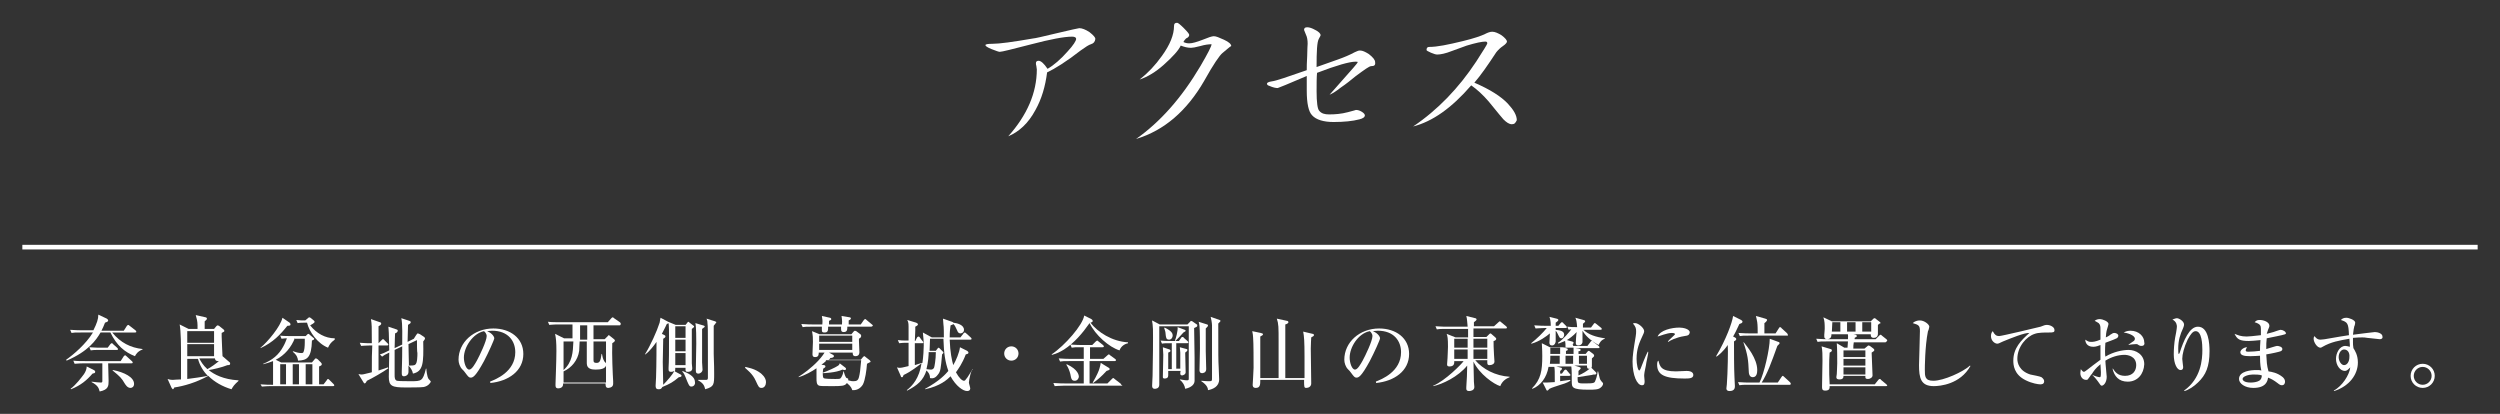 <?xml version="1.0" encoding="utf-8"?>
<!-- Generator: Adobe Illustrator 23.1.1, SVG Export Plug-In . SVG Version: 6.00 Build 0)  -->
<svg version="1.1" id="レイヤー_1" xmlns="http://www.w3.org/2000/svg" xmlns:xlink="http://www.w3.org/1999/xlink" x="0px"
	 y="0px" viewBox="0 0 559.4 92.6" style="enable-background:new 0 0 559.4 92.6;" xml:space="preserve">
<rect x="0" y="0" width="559.4" height="92.6" fill="#333333" stroke="none"/>
<style type="text/css">
	.st0{fill:#FFFFFF;}
	.st1{fill:none;stroke:#FFFFFF;stroke-width:1.036;stroke-miterlimit:10;}
</style>
<g>
	<g>
		<path class="st0" d="M244.1,9.9c-0.4,0.1-1.2,0.6-2.3,1.4c-3.2,2.5-5.8,4.1-7.5,4.9c-0.4,3.1-1.2,5.9-2.6,8.4
			c-1.6,3-3.7,4.9-6.1,5.9c4.2-4.7,6.4-9.7,6.4-15c0-0.2-0.1-0.4-0.1-0.7c-0.1-0.3-0.1-0.5-0.1-0.7c0-0.3,0.2-0.5,0.6-0.5
			c0.5,0,1.2,0.6,2,1.8c1.4-0.8,2.9-2.1,4.5-3.9c1.3-1.4,1.9-2.4,1.9-2.8c0-0.3-0.3-0.5-0.9-0.5c-1.8,0-4.9,0.6-9.1,1.7
			c-4.3,1.1-6.6,1.7-7.1,1.7c-0.2,0-0.8-0.2-1.8-0.6c-1-0.4-1.4-0.7-1.4-0.9c0-0.2,0.5-0.3,1.6-0.3c1.5,0,4.5-0.4,9.1-1.2
			c0.3,0,2.1-0.4,5.4-1.2c3-0.7,4.7-1.1,4.9-1.1c0.6,0,1.4,0.3,2.3,0.9c0.9,0.7,1.3,1.2,1.3,1.5C245,9.4,244.7,9.7,244.1,9.9z"/>
		<path class="st0" d="M273.5,11.9c-0.6,0.5-2,2.5-4,6.1c-3.9,6.8-9,11.2-15.3,13.1c5.4-3.8,10.2-9.2,14.4-16.3
			c1.7-2.9,2.5-4.5,2.5-4.9c-0.6,0-1.5,0.1-2.5,0.4c-1.1,0.3-1.8,0.4-2.1,0.4c-0.8,0-1.5-0.2-2.3-0.5c-0.5,1.1-1.8,2.5-3.8,4.3
			c-1.8,1.6-3.6,2.7-5.4,3.3c1.9-1.5,3.5-3.2,5-5.3c1.8-2.5,2.7-4.7,2.7-6.7c0-0.5,0.2-0.7,0.7-0.7c0.2,0,0.7,0.4,1.5,1.2
			c0.8,0.8,1.2,1.3,1.2,1.5c0,0.3-0.2,0.6-0.7,0.8c-0.1,0.1-0.4,0.4-0.6,0.8c0.4,0.2,0.8,0.3,1.3,0.3c0.7,0,1.7-0.3,3-0.8
			c1.2-0.5,2.1-0.8,2.5-0.8c0.5,0,1.2,0.3,2.3,0.8s1.6,1,1.6,1.4C275.1,10.5,274.5,11.1,273.5,11.9z"/>
		<path class="st0" d="M306.8,14.8c-0.4,0-1.5,0.8-3.4,2.2c-1.1,0.9-2.2,1.8-3.4,2.6c-1,0.8-1.8,1.3-2.5,1.6c1.8-2,3.5-4,5.3-6
			c0.7-0.8,1-1.2,1-1.3c0-0.1-0.2-0.1-0.5-0.1c-1.3,0-4.2,0.8-8.6,2.5c-0.1,1.1-0.1,2.4-0.1,4.1c0,2.5,0.2,4,0.6,4.4
			c0.5,0.6,1.2,0.8,2.2,0.8c1.3,0,2.7-0.1,4.2-0.5c1.2-0.3,1.8-0.5,1.8-0.5c0.4,0,0.8,0.1,1.3,0.4c0.5,0.3,0.7,0.6,0.7,0.8
			c0,0.4-0.4,0.7-1.2,0.9c-1.5,0.4-3.5,0.6-5.8,0.6c-2.2,0-3.9-0.5-4.8-1.5c-0.8-0.8-1.2-2.7-1.2-5.5v-3.3c-4.2,1.8-6.4,2.7-6.5,2.7
			c-0.4,0-1-0.1-1.9-0.5c-0.4-0.1-0.5-0.3-0.5-0.5c0-0.2,0.4-0.4,1.1-0.5c0.9-0.1,3.5-1,7.8-2.5c0-0.6,0-1.7,0.1-3.2
			c0-1.5,0.1-2.4,0.1-2.7c0-0.8-0.1-1.5-0.4-2.1c-0.2-0.6-0.4-0.9-0.4-1c0-0.4,0.2-0.6,0.7-0.6c0.5,0,1.1,0.2,1.8,0.6
			c0.8,0.4,1.2,0.8,1.2,1.2c0,0-0.1,0.3-0.4,0.8c-0.4,0.7-0.5,2.8-0.5,6.3l4.8-1.7c1.4-0.5,2.6-1,3.7-1.6c0.5-0.2,0.8-0.4,1.2-0.4
			c0.6,0,1.2,0.3,2,0.8c0.9,0.7,1.4,1.3,1.4,1.8C307.8,14.6,307.5,14.8,306.8,14.8z"/>
		<path class="st0" d="M338.3,27.8c-0.6,0-1.2-0.4-1.9-1.1c-0.1-0.1-1.2-1.4-3.3-4c-1.3-1.5-2.6-2.7-3.9-3.6
			c-4.4,5.1-8.7,8.1-13,9.2c5.5-3.7,10.2-8.6,14.1-14.5c1.6-2.5,2.5-3.9,2.5-4.1c0-0.2-0.1-0.4-0.4-0.4c-0.8,0-2.2,0.3-4.2,0.9
			c-1.1,0.4-2.2,0.8-3.3,1.2c-1.5,0.6-2.6,0.8-3.3,0.8c-0.3,0-0.7-0.1-1.4-0.4c-0.7-0.3-1-0.5-1-0.6c0-0.5,0.2-0.7,0.6-0.7
			c1.8,0,4.2-0.5,7.5-1.3c2.5-0.6,4.2-1.2,5-1.6c0.6-0.3,1.1-0.5,1.6-0.5c0.6,0,1.3,0.3,2.1,0.8c0.8,0.6,1.2,1.1,1.2,1.4
			c0,0.2-0.3,0.6-0.9,1c-0.6,0.4-1.1,0.9-1.5,1.4c-1.9,2.9-3.5,5.2-4.9,6.8c3.5,1.5,6,3.1,7.5,4.7c1.3,1.4,2,2.6,2,3.7
			C339.1,27.5,338.9,27.8,338.3,27.8z"/>
	</g>
</g>
<line class="st1" x1="5" y1="55.3" x2="554.4" y2="55.3"/>
<g>
	<g>
		<path class="st0" d="M27.7,74l0.7-1.1c0.1-0.1,0.2-0.2,0.3-0.2c0.1,0,0.2,0.1,0.3,0.2l1.3,1c0.1,0.1,0.2,0.2,0.2,0.3
			c0,0.2-0.1,0.2-0.3,0.2h-5.1c1.9,2.3,4.1,3.4,6.8,3.7l0,0.1c-1.1,0.4-1.5,1.1-1.7,1.5c-2.3-0.9-4.1-2.4-5.5-5.3h-2.2
			c-1,1.7-2.7,4.2-7.6,6.3l-0.1-0.2c1.7-1.2,4.4-3.5,6-6.1H18c-1.1,0-1.5,0-2,0.1l-0.3-0.7c1.1,0.1,2.4,0.1,2.6,0.1h2.6
			c0.8-1.6,1.1-2.5,1.1-3.5l1.9,0.9c0.1,0.1,0.3,0.2,0.3,0.4c0,0.3-0.4,0.4-0.7,0.5C23.2,73,23,73.4,22.7,74H27.7z M21,82.8
			c0.2,0.1,0.3,0.2,0.3,0.4c0,0.3-0.2,0.3-0.6,0.4c-1.3,1.5-2.6,2.6-4.8,3.5L15.8,87c1.2-0.9,2.4-2.5,3-3.3c0.4-0.6,0.6-1.2,0.6-1.7
			L21,82.8z M24.2,81.3c0,0.6,0.1,3.3,0.1,3.9c0,1.1,0,2-2,2.4c-0.2-0.7-0.3-1.3-1.8-2.1l0-0.1c0.7,0.1,1.8,0.2,2.1,0.2
			c0.2,0,0.3-0.1,0.3-0.3c0-1.4,0-2.9,0-4h-4.2c-1.2,0-1.6,0.1-2,0.1l-0.3-0.7c0.8,0.1,1.7,0.1,2.6,0.1H27l0.7-1.1
			c0.1-0.1,0.2-0.2,0.3-0.2c0.1,0,0.2,0.1,0.3,0.2l1.2,1.1c0.1,0.1,0.2,0.2,0.2,0.3c0,0.2-0.2,0.2-0.3,0.2H24.2z M24.1,77.8l0.6-0.8
			c0.2-0.2,0.2-0.2,0.3-0.2c0.1,0,0.3,0.1,0.3,0.2l0.9,0.8c0.1,0.1,0.2,0.2,0.2,0.3c0,0.2-0.1,0.2-0.3,0.2h-3.8c-1.1,0-1.5,0-2,0.1
			L20,77.7c1.1,0.1,2.4,0.1,2.6,0.1H24.1z M25.3,82.8c2.5,0.5,4.7,1.6,4.7,3.1c0,0.6-0.4,0.9-0.8,0.9c-0.7,0-1.1-0.7-1.3-1
			c-0.7-1.2-1-1.5-2.7-2.9V82.8z"/>
		<path class="st0" d="M44.6,80.2c0.3,0.6,0.8,1.5,1.8,2.4c0.6-0.3,2.1-1.3,2.9-2.1c0.3-0.3,0.4-0.6,0.5-0.8l1.5,1.3
			c0.2,0.1,0.2,0.3,0.2,0.4c0,0.3-0.3,0.3-0.6,0.3c-1.2,0.5-3.4,1-4.2,1.1c1.2,1,3.3,2.1,6.6,2.3l0.1,0.1c-1,0.9-1.2,1.2-1.6,1.9
			c-2-0.6-3.8-1.6-5.2-3c-2.7,1.5-5.5,2.3-7.6,2.6c-0.1,0.2-0.2,0.4-0.3,0.4c-0.1,0-0.1-0.1-0.3-0.3l-0.9-2c0.3,0.1,0.6,0.2,1.2,0.2
			c0.4,0,0.8-0.1,1.8-0.1c0-3.8,0-5.3,0-5.5c0-1.8,0-5.3-0.3-6.8l2,1h2c0-0.2,0-0.6,0-0.8c0-0.9-0.2-1.6-0.4-2.3l2.2,0.5
			c0.1,0,0.3,0.1,0.3,0.3c0,0.1,0,0.2-0.5,0.6v1.7h2.1l0.5-0.6c0.1-0.1,0.2-0.2,0.3-0.2s0.2,0.1,0.3,0.1l1,0.8
			c0.1,0.1,0.2,0.2,0.2,0.3c0,0.2,0,0.2-0.6,0.5c0,0.3,0,0.5,0,0.8c0,0.7,0.2,4.5,0.2,4.6c0,0.6-0.6,0.9-1,0.9
			c-0.6,0-0.7-0.4-0.7-0.6H44.6z M41.9,74.1v2.6h6v-2.6H41.9z M47.9,79.7v-2.7h-6v2.7H47.9z M41.9,80.2c0,3.4,0,3.8,0,4.6
			c1.5-0.2,3.1-0.4,4.6-0.7c-1-1-1.8-2.3-2.2-3.8H41.9z"/>
		<path class="st0" d="M66,75.6c-0.8,2.1-2.3,3.9-4.3,4.9l1.2,0.6h6.9l0.6-0.7c0.1-0.2,0.2-0.2,0.3-0.2s0.1,0,0.4,0.2l0.7,0.7
			c0.2,0.2,0.2,0.3,0.2,0.4c0,0.2-0.1,0.3-0.6,0.5v4h1l0.7-0.9c0.1-0.2,0.2-0.3,0.3-0.3c0.1,0,0.2,0.1,0.3,0.2l0.9,0.9
			c0.1,0.1,0.2,0.2,0.2,0.3c0,0.2-0.2,0.2-0.3,0.2H60.6c-1.2,0-1.6,0.1-2,0.1L58.3,86c1,0.1,2.1,0.1,2.8,0.1v-3.9c0-0.6,0-0.8,0-1.4
			c-0.8,0.3-1.4,0.5-2.2,0.7v-0.1c2-0.8,3.5-2,4.5-3.9c0.4-0.7,0.6-1.3,0.8-1.8c-0.1,0-0.7,0-1.2,0.1l-0.3-0.7
			c0.8,0.1,1.7,0.1,2.6,0.1h3.1l0.3-0.3c0.1-0.1,0.2-0.2,0.3-0.2c0.1,0,0.2,0.1,0.3,0.2l0.7,0.6c0.1,0.1,0.3,0.2,0.3,0.3
			c0,0.2-0.2,0.3-0.5,0.4c-0.1,3.9-1.1,4.4-3.1,4.5c-0.1-0.6-0.2-1.2-1.2-2l0.1-0.1c0.6,0.2,1.2,0.4,1.8,0.4c0.2,0,0.4,0,0.5-0.2
			c0.2-0.4,0.3-1.2,0.3-2.2c0-0.3,0-0.7,0-0.8H66z M64.8,72.2c0.1,0.1,0.2,0.2,0.2,0.4c0,0.2-0.1,0.3-0.7,0.3c-1.6,2-3.2,3.7-6,5
			v-0.1c1.6-1.3,4.5-4.8,4.9-6.7L64.8,72.2z M62.7,81.5v4.5H64v-4.5H62.7z M65.5,81.5v4.5h1.4v-4.5H65.5z M66.3,71.6
			c0.8,0.1,1.3,0.1,2,0.1l0.6-0.5c0.1-0.1,0.2-0.2,0.3-0.2s0.3,0.1,0.4,0.2l0.6,0.5c0.1,0.1,0.2,0.2,0.2,0.3c0,0.3-0.7,0.6-1,0.8
			c1.4,1.8,3.4,2.9,5.5,2.9V76c-1,0.7-1.2,1.2-1.5,1.8c-2.3-0.9-4.2-3.5-4.7-5.6c-1.1,0-1.6,0-2.1,0.1L66.3,71.6z M68.4,81.5v4.5
			h1.5v-4.5H68.4z"/>
		<path class="st0" d="M82.1,85.2c-0.1,0.2-0.3,0.6-0.5,0.6c-0.1,0-0.2-0.1-0.3-0.3l-1.1-1.8c0.2,0,0.4,0.1,0.6,0.1
			c0.3,0,0.5,0,2.4-0.5c0-3.5,0-3.9,0.1-6h-0.5c-1.1,0-1.5,0.1-2,0.1l-0.3-0.7c1,0.1,2.2,0.1,2.7,0.1c0-3.8,0-4.2-0.2-5.4l2,0.7
			c0.1,0,0.3,0.1,0.3,0.3c0,0.3-0.4,0.5-0.6,0.6c0,0.8,0,2.5,0,3.8l0.7-0.7c0.2-0.2,0.2-0.2,0.3-0.2c0.1,0,0.3,0.1,0.3,0.2l0.7,0.7
			c0.1,0.1,0.2,0.2,0.2,0.3c0,0.2-0.2,0.2-0.3,0.2h-1.9c0,2.3,0,2.7,0,5.6c1.2-0.4,1.6-0.5,2.1-0.7l0.1,0.2
			C85.8,83.2,83.2,84.7,82.1,85.2z M94.8,86.6c-0.5,0.1-3.3,0.1-4,0.1c-3.1,0-3.8-0.3-3.8-2.4c0-0.8,0.1-4.6,0.1-5.4
			c-0.9,0.4-1.2,0.6-1.6,0.9l-0.5-0.5c0.7-0.2,1.1-0.4,2.1-0.9c0-0.6-0.1-3.3-0.1-3.9c0-0.7-0.1-1-0.1-1.4l1.8,0.6
			c0.3,0.1,0.3,0.2,0.3,0.3c0,0.3-0.3,0.5-0.6,0.6c0,0.8-0.1,1.7-0.1,3.3l1.7-0.8c0-1.4,0.1-4.7-0.2-5.9l1.8,0.6
			c0.2,0.1,0.3,0.1,0.3,0.3c0,0.2-0.1,0.3-0.6,0.6c0,1-0.1,2.9-0.1,3.8l1.4-0.7l0.5-0.8c0.2-0.3,0.3-0.4,0.4-0.4s0.2,0.1,0.5,0.2
			l0.9,0.6c0.1,0.1,0.2,0.2,0.2,0.3c0,0.3-0.3,0.5-0.4,0.7c0.1,4.9,0,6.7-2.3,7.2c-0.1-0.7-0.6-1.4-1-1.8c0,0.2,0,1.3,0,1.4
			c0,0.8-0.7,1-1,1c-0.3,0-0.5-0.1-0.5-0.6c0,0,0-0.2,0-0.5c0-0.8,0.1-1.9,0.1-5.6l-1.7,0.8c0,0.8,0,4.8,0,5.6c0,0.5,0,1.1,0.5,1.3
			c0.3,0.1,2.6,0.1,3.1,0.1c2.4,0,2.7,0,3.4-2.8l0.1,0c0,0.1,0.1,1.7,0.5,2.3c0.1,0.1,0.5,0.5,0.5,0.6
			C96.3,85.7,95.8,86.4,94.8,86.6z M93.3,76.1l-1.9,0.9c0,1.3,0.1,3.8,0.1,4.8c0.5,0,1.2,0,1.4-0.2c0.5-0.3,0.5-2,0.5-2.6
			C93.3,78.9,93.3,76.8,93.3,76.1z"/>
		<path class="st0" d="M109.6,85.4c1.3-0.5,5.7-2.2,5.7-6.6c0-2.5-1.6-4.8-5.2-4.8c-0.5,0-0.9,0.1-1.1,0.1c1.2,0.5,1.6,1.3,1.6,1.6
			c0,0.3-1.3,3.2-2.3,5.1c-1.9,3.5-2.5,3.7-3,3.7c-0.4,0-0.6-0.3-1.2-1.1c-0.3-0.4-0.3-0.4-0.7-0.8c-0.5-0.5-0.8-1.4-0.8-2.1
			c0-3.9,3.4-7,7.8-7c3.7,0,6.7,2.1,6.7,5.7c0,3.8-3.3,6.1-7.4,6.5V85.4z M103.8,80c0,1.2,0.5,2.7,1.2,2.7c0.6,0,1.3-1.3,1.7-2
			c0.6-1.1,2.2-4.4,2.2-5.5c0-0.1,0-0.6-0.6-1.1C105.8,74.6,103.8,77.7,103.8,80z"/>
		<path class="st0" d="M138.6,72.8h-5.8v3.1h2.5l0.7-0.7c0.1-0.1,0.1-0.2,0.2-0.2s0.2,0.1,0.2,0.1l1,0.8c0.1,0.1,0.2,0.2,0.2,0.3
			c0,0.2-0.4,0.5-0.6,0.6c-0.1,2.6,0.1,6.9,0.2,8.5c0,0.1,0,0.5,0,0.6c0,0.9-1.1,0.9-1.1,0.9c-0.6,0-0.6-0.5-0.6-1h-9.5
			c0.1,1.1-1,1.1-1.1,1.1c-0.3,0-0.6-0.1-0.6-0.6c0-0.1,0-0.3,0-0.4c0-0.4,0.2-5.1,0.2-7.4c0-1.9-0.1-2.9-0.3-3.8l2,1h1.9v-3.1h-3.2
			c-1.3,0-1.6,0.1-2,0.1l-0.3-0.7c0.8,0.1,1.7,0.1,2.6,0.1H136l0.8-0.9c0.1-0.1,0.2-0.2,0.3-0.2c0.1,0,0.2,0.1,0.3,0.2l1.3,0.9
			c0.1,0.1,0.2,0.2,0.2,0.3C138.9,72.8,138.7,72.8,138.6,72.8z M135.6,81.8c-0.2,0.7-1.2,0.9-2.3,0.9c-0.8,0-2-0.1-2-1.4v-4.9h-1.6
			c0,0.4-0.1,1.5-0.1,2.1c-0.3,2.1-1.7,3.8-3.5,4.6v2.5h9.5V81.8z M126.1,76.4v6.4c2-1.8,2.1-4,2.2-6.4H126.1z M131.4,72.8h-1.6v3
			v0.2h1.6V72.8z M135.6,76.4h-2.8v4.2c0,0.5,0.2,0.6,0.7,0.6c0.6,0,0.9-0.3,1.1-2h0.1c0.1,0.6,0.2,1.1,0.5,1.6
			c0,0.1,0.4,0.4,0.4,0.5V76.4z"/>
		<path class="st0" d="M154.8,73.6c0,0.8,0,5.8,0,7.7c0,0.2,0.1,0.9,0.1,1.1c0,0.8-0.8,0.8-1,0.8c-0.6,0-0.5-0.3-0.5-0.9h-2.3
			c0,0.2,0,0.6-0.1,0.8l1.3,0.7c0.1,0.1,0.2,0.1,0.2,0.3c0,0.2-0.3,0.3-0.6,0.3c-1.3,1.1-2,1.5-3.7,2.2c-0.2,0.4-0.4,0.5-0.8,0.5
			c-0.3,0-0.7,0-0.7-0.8c0-0.3,0.1-1.6,0.1-1.9c0.1-2.9,0.1-7.3,0.1-7.9c-0.5,0.7-1.5,2.1-2.5,2.8h-0.1c1.2-1.9,2.7-5.2,3.3-7.1
			c0.1-0.4,0.1-0.8,0.2-1.1l1.7,0.9l1.7,0.7h2.2l0.4-0.5c0.1-0.1,0.1-0.2,0.2-0.2c0.1,0,0.2,0.1,0.3,0.2l0.9,0.7
			c0.1,0,0.1,0.1,0.1,0.2C155.4,73.1,155.2,73.3,154.8,73.6z M150.2,83.2c-0.6,0-0.6-0.3-0.6-0.6c0-0.1,0-0.2,0-0.3
			c0.1-1.4,0.1-4,0.1-6.8c0-1.1,0-2.6-0.1-3.2c0,0.1-0.3,0.1-0.4,0.2c-0.2,0.4-0.4,0.9-1.1,2.2l0.6,0.3c0.2,0.1,0.2,0.2,0.2,0.3
			c0,0.2-0.3,0.4-0.5,0.5c0,0.8-0.1,4.4-0.1,5.2s0.1,4.8,0.1,5.1c0.9-0.9,2.1-2.3,2.5-3.1C150.5,83.2,150.3,83.2,150.2,83.2z
			 M153.4,73h-2.3v2.6h2.3V73z M153.4,76h-2.3v2.6h2.3V76z M153.4,79h-2.3v2.7h2.3V79z M154.7,86.5c-0.4,0-0.5-0.2-0.9-1.1
			c-0.7-1.8-0.8-1.9-1.1-2.2V83c1,0.4,2.8,1.1,2.8,2.5C155.6,85.6,155.5,86.5,154.7,86.5z M157.1,73.6c0,2.5,0,5,0,7.5
			c0,0.2,0.1,1.3,0.1,1.6c0,0.5-0.5,0.9-0.9,0.9c-0.6,0-0.6-0.4-0.6-0.8c0-0.1,0.1-5,0.1-5.9c0-1.1,0-3.7-0.2-4.6l1.7,0.5
			c0.1,0,0.4,0.1,0.4,0.3C157.7,73.2,157.3,73.4,157.1,73.6z M159.7,72.9c0,1,0,5.6,0,6.3c0.1,2.2,0.1,4,0.1,4.4c0,2.5,0,2.9-2,3.5
			c-0.2-0.7-0.3-1.3-1.6-2V85c0.3,0,1.6,0,1.8,0c0.3,0,0.4-0.1,0.4-0.5v-5.7c0-5.3,0-5.6-0.1-6.5c0-0.5-0.1-0.7-0.2-1l1.9,0.6
			c0.1,0.1,0.3,0.1,0.3,0.2C160.2,72.3,160,72.5,159.7,72.9z"/>
		<path class="st0" d="M170.4,86.8c-0.6,0-0.7-0.3-1.3-1.6c-0.7-1.6-2-2.5-2.4-2.9l0.1-0.2c1.2,0.3,2.2,0.5,3.4,1.4
			c0.1,0.1,1.2,0.9,1.2,2C171.4,86.1,171.1,86.8,170.4,86.8z"/>
		<path class="st0" d="M194,81.4c-0.1,1.4-0.4,3.6-0.9,4.6c-0.4,0.7-1.2,1.4-2.4,1.3c-0.1-0.3-0.2-0.8-1.2-1.6
			c-0.4,0.7-1.3,0.7-3.3,0.7c-2,0-2.5,0-2.9-0.1c-0.6-0.2-0.6-0.9-0.6-1.7v-2.2c-1,0.7-2.6,1.6-4,2v-0.1c1.1-0.7,2.8-1.9,4.4-3.6
			c0.1-0.1,1-1.1,1.4-1.8h-1.3c0,0.4,0,1-0.8,1c-0.6,0-0.6-0.4-0.6-0.7c0-0.4,0.1-2.2,0.1-2.7c0-0.9,0-1.3-0.2-2.4l1.7,0.7h7.1
			l0.5-0.6c0.1-0.1,0.2-0.2,0.3-0.2s0.2,0.1,0.3,0.1l0.8,0.6c0.2,0.1,0.3,0.3,0.3,0.5c0,0.1-0.1,0.2-0.1,0.3
			c-0.3,0.2-0.3,0.2-0.4,0.3c0,0.2,0,0.3,0,0.5c0,0.4,0.1,2.2,0.1,2.5c0,0.2,0,0.9-0.9,0.9c-0.6,0-0.6-0.5-0.6-0.8h-5.3l0.9,0.5
			c0.1,0,0.2,0.2,0.2,0.3c0,0.3-0.5,0.4-0.8,0.4c-0.1,0.2-0.1,0.2-0.4,0.4h7.2l0.5-0.6c0.1-0.1,0.2-0.2,0.3-0.2c0.1,0,0.1,0,0.3,0.2
			l0.9,0.7c0.1,0.1,0.2,0.2,0.2,0.4C194.7,81,194.6,81.1,194,81.4z M194.8,73.1h-5.2c0,0.6,0,1.2-0.8,1.2c-0.7,0-0.6-0.5-0.6-1.2
			h-2.9c0,0.8,0,1.3-0.8,1.3c-0.5,0-0.6-0.1-0.6-0.6c0-0.1,0-0.5,0-0.7h-2.3c-1.1,0-1.5,0-2,0.1l-0.3-0.7c1.1,0.1,2.4,0.1,2.6,0.1
			h2.1c0.1-0.9,0-1.2-0.1-1.9l1.8,0.4c0.1,0,0.3,0.1,0.3,0.3c0,0.2-0.1,0.2-0.5,0.4v0.8h2.9c0.1-1-0.1-1.6-0.1-1.9l1.8,0.3
			c0.1,0,0.3,0.1,0.3,0.2c0,0.3-0.3,0.4-0.5,0.5c0,0.3,0,0.4,0,0.9h2.7l0.7-1c0.2-0.2,0.2-0.2,0.3-0.2c0.1,0,0.1,0,0.3,0.2l1.2,1
			c0.1,0.1,0.2,0.1,0.2,0.3C195.1,73.1,195,73.1,194.8,73.1z M190.7,75.1h-7.4v1.4h7.4V75.1z M190.7,76.9h-7.4v1.4h7.4V76.9z
			 M184.8,80.8c-0.3,0.3-0.7,0.6-1,0.8l0.6,0.1c0.1,0,0.3,0.1,0.3,0.3c0,0.2-0.2,0.3-0.5,0.5c0,0.3-0.1,0.5-0.1,0.9
			c0.9-0.3,2.9-1.2,3.3-1.5c0.4-0.2,0.4-0.4,0.5-0.6l1.3,1c0.1,0.1,0.1,0.1,0.1,0.3c0,0.2-0.3,0.2-0.4,0.2s-0.3-0.1-0.4-0.1
			c-1.4,0.7-4.2,0.8-4.4,0.8c0,0.8,0.1,1,0.2,1.1c0.2,0.2,2,0.2,2.5,0.2c1.1,0,1.2,0,1.4-0.3c0.2-0.3,0.5-0.9,0.5-1.4h0.1
			c0.1,0.4,0.4,1.5,0.7,1.5c0.3,0.1,0.3,0.1,0.3,0.3c0,0.1,0,0.1,0,0.2c0.8,0.2,0.8,0.2,1.1,0.2c0.7,0,1.1-0.1,1.3-0.9
			c0.2-0.8,0.3-1.4,0.5-3.8H184.8z"/>
		<path class="st0" d="M216.8,85.6c0,0.2,0.3,1.1,0.3,1.3c0,0.1,0,0.6-0.7,0.6c-0.9,0-2.5-1.1-3.7-3.3c-0.7,0.7-2.3,2.2-5.7,2.9
			v-0.1c3.3-1.8,4.6-3.3,5.2-4c-0.7-2-1-3.9-1.1-7.2h-3l-0.1,2.7h1.4l0.3-0.4c0.1-0.1,0.2-0.3,0.3-0.3s0.2,0.1,0.2,0.1l0.7,0.7
			c0.2,0.2,0.2,0.2,0.2,0.3c0,0.1,0,0.1-0.3,0.4c-0.3,3.2-0.3,3.8-1,4.6c-0.6,0.8-1.2,0.8-1.7,0.7c0-1-0.6-1.5-0.8-1.7
			c-0.7,2.2-2,3.3-4.3,4.5l-0.1-0.1c1.3-1,2.8-2.7,3.3-6c-2.6,2-3.4,2.3-4,2.6c-0.2,0.5-0.2,0.5-0.4,0.5c-0.2,0-0.2-0.1-0.3-0.4
			l-0.8-1.8c0.3,0.1,0.4,0.1,0.7,0.1c0.5,0,1.4-0.3,1.9-0.4v-5.2c-1.1,0-1.5,0-2.1,0.1l-0.3-0.7c0.8,0.1,1.1,0.1,2.4,0.1
			c0-0.9,0-2.9,0-3.1c0-0.9-0.1-1.1-0.3-1.5l2,0.6c0.2,0.1,0.4,0.2,0.4,0.4c0,0.2-0.4,0.4-0.6,0.5c0,0.4,0,0.6,0,0.8
			c0,0.4-0.1,2-0.1,2.4h0.1l0.4-0.8c0.1-0.1,0.2-0.2,0.3-0.2c0.1,0,0.3,0.1,0.3,0.2l0.6,0.8c0.1,0.1,0.2,0.2,0.2,0.3
			c0,0.2-0.1,0.2-0.3,0.2h-1.6c0,1,0,1.1,0,1.4v3.5c0.3-0.1,1.5-0.5,1.7-0.5c0.2-1.3,0.3-3.2,0.3-3.9c0-1.1-0.1-1.8-0.2-2.9l2,1.1
			h2.7c0-0.5,0-2.5-0.1-2.9c0-0.6-0.1-0.8-0.1-1.3l2,0.7c0.2,0.1,0.3,0.1,0.3,0.2c0.9,0.1,2.4,0.5,2.4,1.6c0,0.6-0.5,0.8-0.8,0.8
			c-0.4,0-0.6-0.3-0.7-0.6c-0.4-0.8-0.5-1.2-0.9-1.5c-0.1,0.1-0.2,0.2-0.6,0.3c-0.1,0.6-0.2,1.5-0.2,2.7h2.4l0.7-0.9
			c0-0.1,0.2-0.2,0.3-0.2c0.1,0,0.3,0.2,0.3,0.2l1,0.9c0.1,0.1,0.2,0.2,0.2,0.3c0,0.2-0.2,0.2-0.3,0.2h-4.6c0.1,2.8,0.5,4.7,0.8,5.7
			c0.6-1,1.4-2.9,1.5-4l1.6,0.8c0.1,0.1,0.3,0.2,0.3,0.4c0,0.3-0.3,0.3-0.6,0.4c-0.8,2.1-1.7,3.3-2.2,4c0.7,1.3,1.4,1.9,1.8,1.9
			c0.2,0,0.3-0.1,0.8-0.8c0.4-0.6,1-1.6,1.1-1.8l0.1,0.1C217.3,82.6,216.8,85.1,216.8,85.6z M209.4,78.8h-1.6c0,0.6-0.1,2.3-0.5,3.8
			c0.7,0.1,1,0.1,1,0.1c0.3,0,0.5-0.1,0.7-0.4c0.1-0.2,0.4-1.9,0.4-3.4V78.8z"/>
		<path class="st0" d="M226.3,80.7c-0.9,0-1.6-0.7-1.6-1.6c0-0.9,0.7-1.6,1.6-1.6s1.6,0.7,1.6,1.6C227.9,80,227.2,80.7,226.3,80.7z"
			/>
		<path class="st0" d="M250.5,78.4c-2.3-0.7-5.4-3.4-6.7-6.1c-1.6,2.3-3.4,4.4-5.7,5.9c-1,0.6-1.6,0.9-2.7,1.2l-0.1-0.1
			c3-2,7-6.6,7.3-8.7l1.6,0.8c0.1,0.1,0.3,0.2,0.3,0.4c0,0.2-0.1,0.3-0.5,0.4c1.6,2.1,4.8,4.2,8.4,4.4v0.2
			C251.9,76.9,250.9,77.3,250.5,78.4z M251,86.3h-13c-1.1,0-1.5,0.1-2,0.1l-0.3-0.7c1.1,0.1,2.4,0.1,2.6,0.1h4.2v-5h-3.3
			c-1.1,0-1.5,0-2,0.1l-0.3-0.7c1.1,0.1,2.4,0.1,2.6,0.1h3v-2.6h-0.7c-1.1,0-1.5,0-2,0.1l-0.3-0.7c1.1,0.1,2.4,0.1,2.6,0.1h2.3
			l0.8-0.8c0.1-0.1,0.3-0.2,0.3-0.2c0.1,0,0.1,0.1,0.3,0.2l1,0.8c0.1,0.1,0.2,0.2,0.2,0.3c0,0.2-0.2,0.2-0.3,0.2h-2.8v2.6h3l0.9-0.8
			c0.2-0.2,0.3-0.2,0.3-0.2c0.1,0,0.1,0,0.3,0.2l1.1,0.8c0.1,0.1,0.2,0.1,0.2,0.3c0,0.2-0.2,0.2-0.3,0.2h-5.6v5h4l1-1
			c0.2-0.2,0.2-0.2,0.3-0.2c0.1,0,0.1,0,0.3,0.2l1.3,1c0.1,0.1,0.2,0.2,0.2,0.3C251.3,86.3,251.1,86.3,251,86.3z M240.5,85.2
			c-0.7,0-0.8-0.4-1-1.5c-0.2-0.8-0.5-1.5-0.9-2.1l0.1-0.1c2.6,1.2,2.7,2.5,2.7,2.8C241.4,84.6,241.1,85.2,240.5,85.2z M247.6,83
			c-1.1,1.2-1.9,1.9-3,2.7l-0.1-0.1c0.9-1.5,1.4-2.7,1.5-3.1c0.2-0.6,0.2-0.8,0.3-1.3l1.8,1.1c0,0,0.2,0.1,0.2,0.3
			C248.3,82.8,247.9,82.9,247.6,83z"/>
		<path class="st0" d="M265.7,72.6l0.6-0.6c0.1-0.1,0.1-0.2,0.2-0.2c0.1,0,0.2,0.1,0.3,0.1l1,0.7c0.1,0,0.1,0.1,0.1,0.3
			c0,0.2-0.2,0.3-0.7,0.5c0,1,0.1,5.6,0.1,6.5v5.3c0,0.8-0.7,1.5-2.1,1.8c-0.1-0.7-0.5-1.5-1.2-2l0.1-0.1c1.1,0.2,1.3,0.2,1.5,0.2
			c0.4,0,0.4-0.1,0.4-0.5V73h-6.6c0,2.1,0,12.3,0,13.1c0,0.9-0.9,0.9-1,0.9c-0.6,0-0.6-0.5-0.6-0.7c0-0.6,0.1-1.6,0.1-2.2
			c0.1-3.8,0.1-8.1,0.1-8.6c0-1.7,0-2.2-0.1-3c-0.1-0.5-0.1-0.6-0.1-0.8l1.7,0.9H265.7z M263.2,76.7v5.8h0.9v-3.6
			c0-0.2-0.1-1-0.1-1.2l1.5,0.4c0.1,0,0.2,0.1,0.2,0.2c0,0.2-0.2,0.4-0.5,0.6c0,0.6,0.1,3.6,0.1,4.4c0,0.5-0.6,0.7-0.8,0.7
			c-0.2,0-0.4-0.1-0.4-0.4c0-0.1,0-0.5,0.1-0.6h-2.8c0,0.1,0,0.8,0,1c0,0.5-0.3,0.7-0.8,0.7c-0.4,0-0.4-0.2-0.4-0.4
			c0-0.7,0.1-4.1,0.1-4.9c0-0.2-0.1-1.4-0.1-1.7l1.5,0.5c0.1,0,0.2,0.2,0.2,0.3s0,0.2-0.5,0.4v3.7h0.8v-5.8c-1.4,0-1.7,0-2.2,0.1
			l-0.3-0.7c0.8,0.1,1.7,0.1,2.6,0.1h1.5l0.5-0.7c0.1-0.2,0.2-0.2,0.3-0.2s0.2,0,0.3,0.2l0.8,0.7c0,0,0.2,0.2,0.2,0.3
			c0,0.2-0.2,0.2-0.3,0.2H263.2z M260.6,73.3c1.7,0.8,1.8,1.4,1.8,1.8c0,0.4-0.3,0.9-0.8,0.9c-0.7,0-0.7-0.5-0.8-1.4
			c0-0.4-0.2-0.8-0.3-1.2L260.6,73.3z M265.1,73.8c0.1,0,0.2,0.1,0.2,0.2c0,0.1-0.1,0.2-0.5,0.4c-0.9,1-0.9,1-1.8,1.9l-0.1-0.1
			c0.2-0.4,0.7-2.2,0.6-3L265.1,73.8z M270.1,72.6c0.1,0,0.2,0.1,0.2,0.3c0,0.1-0.3,0.4-0.5,0.6c0,0.8,0,4.3,0,5.1
			c0,0.6,0.1,3.4,0.1,4c0,0.9-0.9,0.9-0.9,0.9c-0.6,0-0.6-0.5-0.6-0.7c0-0.8,0.1-4.1,0.1-4.8c0-1.1,0-4.1-0.1-5c0-0.1-0.1-0.8-0.2-1
			L270.1,72.6z M272.9,71.6c0.1,0.1,0.2,0.1,0.2,0.2c0,0.1-0.1,0.2-0.5,0.6c0,7.3,0,8.1,0.1,9.9c0,0.4,0.1,2.2,0.1,2.6
			c0,1.6-1.4,2.2-2.5,2.4c0-0.3-0.1-1.1-1.5-2v-0.1c1,0.1,1.5,0.1,1.8,0.1c0.6,0,0.6-0.1,0.6-0.7V72.8c0-0.5-0.2-1.6-0.3-1.9
			L272.9,71.6z"/>
		<path class="st0" d="M286.1,84.6c0-2.2,0-5.8,0-8c0-3.5,0-4.1-0.4-5.3l2.3,0.5c0.1,0,0.3,0.1,0.3,0.3c0,0.2-0.3,0.4-0.7,0.5
			c0,1,0,11.4,0,12h4.3c0-1.6,0-3.8,0-4.9c0-3.3-0.1-4.5-0.3-5.5l2.1,0.5c0.2,0,0.3,0.1,0.3,0.3c0,0.2-0.1,0.2-0.6,0.5
			c0,0.3-0.1,1.4-0.1,2.5c0,0.4,0.1,7.1,0.1,7.8c0,0.7-0.6,1-1.1,1s-0.5-0.2-0.5-1.8H282c0,1,0,1.8-1,1.8c-0.7,0-0.7-0.5-0.7-0.7
			c0-0.1,0.2-3.2,0.2-3.8c0-1.5,0-5.6-0.1-6.7c0-0.5-0.1-1-0.2-1.5l1.9,0.4c0.3,0.1,0.5,0.1,0.5,0.3c0,0.2-0.1,0.2-0.6,0.5
			c0,0.6,0,1.2,0,3.2c0,2,0,4,0,6.1H286.1z"/>
		<path class="st0" d="M307.8,85.4c1.3-0.5,5.7-2.2,5.7-6.6c0-2.5-1.6-4.8-5.2-4.8c-0.5,0-0.9,0.1-1.1,0.1c1.2,0.5,1.6,1.3,1.6,1.6
			c0,0.3-1.3,3.2-2.3,5.1c-1.9,3.5-2.5,3.7-3,3.7c-0.4,0-0.6-0.3-1.2-1.1c-0.3-0.4-0.3-0.4-0.7-0.8c-0.5-0.5-0.8-1.4-0.8-2.1
			c0-3.9,3.4-7,7.8-7c3.7,0,6.7,2.1,6.7,5.7c0,3.8-3.3,6.1-7.4,6.5V85.4z M302,80c0,1.2,0.5,2.7,1.2,2.7c0.6,0,1.3-1.3,1.7-2
			c0.6-1.1,2.2-4.4,2.2-5.5c0-0.1,0-0.6-0.6-1.1C303.9,74.6,302,77.7,302,80z"/>
		<path class="st0" d="M335.7,86.4c-1.4-0.4-4.7-2.7-6-5.5c0,0.7,0.1,3.8,0.1,4.5c0,0.2,0.1,1,0.1,1.2c0,0.8-0.9,0.9-1.2,0.9
			c-0.5,0-0.6-0.3-0.6-0.5c0-0.1,0-0.3,0-0.4c0.1-1.4,0.2-3.3,0.2-4.8c-2,2.5-5.6,4.2-7.6,4.6l0-0.1c2.7-1.1,6.4-4.9,6.8-5.5h-2.1
			c0,0.4,0.1,1.2-1.1,1.2c-0.5,0-0.5-0.3-0.5-0.5c0,0,0.1-1.2,0.1-1.4c0-0.6,0.1-1.6,0.1-2.5c0-1.9-0.1-2.4-0.3-2.9l2,0.8h2.8
			c0-0.3,0-1.8,0-1.9h-5c-1.1,0-1.5,0-2,0.1l-0.3-0.7c1.1,0.1,2.4,0.1,2.6,0.1h4.6c-0.1-0.8-0.1-1.7-0.3-2.4l2,0.5
			c0.1,0,0.3,0.1,0.3,0.3c0,0.2-0.5,0.5-0.6,0.6v0.9h4.5l1-0.9c0.1-0.1,0.2-0.2,0.3-0.2c0.1,0,0.2,0.1,0.3,0.2L337,73
			c0.1,0.1,0.2,0.2,0.2,0.3c0,0.2-0.2,0.2-0.3,0.2h-7.2l0,1.9h2.9l0.6-0.6c0.1-0.1,0.2-0.2,0.3-0.2c0.1,0,0.2,0.1,0.3,0.2l0.8,0.7
			c0.1,0.1,0.2,0.2,0.2,0.3c0,0.3-0.4,0.5-0.6,0.5c0,0.7,0,1.6,0.1,3.1c0,0.3,0.1,1.5,0.1,1.5c0,0.5-0.5,0.8-1.1,0.8
			s-0.5-0.4-0.5-1.1h-2.7c1.7,2,4.5,3.5,7.7,3.7v0.1C337,84.7,336.1,85.3,335.7,86.4z M328.4,75.8h-3v2h3V75.8z M328.4,78.2h-3v2.1
			h3V78.2z M332.8,78.2h-3.1v1.8v0.3h3.1V78.2z M332.8,75.8h-3.1v2h3.1V75.8z"/>
		<path class="st0" d="M345.6,73.4c-1.1,0-1.5,0.1-2,0.1l-0.3-0.7c1.1,0.1,2.4,0.1,2.6,0.1h1.1c0-1.2-0.2-1.7-0.3-2l1.6,0.4
			c0.1,0,0.4,0.1,0.4,0.3c0,0.1-0.1,0.2-0.2,0.3c-0.2,0.2-0.3,0.2-0.4,0.3v0.7h0.6l0.5-0.6c0.2-0.2,0.2-0.2,0.3-0.2s0.3,0.1,0.3,0.2
			l0.6,0.6c0.1,0.1,0.2,0.2,0.2,0.3c0,0.2-0.2,0.2-0.3,0.2h-2.2v0.4c0.8,0.1,1.9,0.2,1.9,1.1c0,0.3-0.2,0.8-0.6,0.8
			c-0.4,0-0.4-0.1-0.9-1.1c-0.1-0.2-0.2-0.4-0.4-0.6c0,0.4,0,2,0,2.4c0,0.2-0.2,0.9-0.8,0.9c-0.4,0-0.6-0.2-0.6-0.6
			c0-0.3,0.1-1.9,0.1-2.1c-0.7,0.6-2.3,1.8-4.1,2.3l-0.1-0.1c1.2-0.9,2.8-2.5,3.5-3.4H345.6z M355.2,77.4l0.7-0.9
			c0.1-0.2,0.2-0.2,0.3-0.2c0.1,0,0.1,0,0.3,0.2l1.2,0.9c0.1,0.1,0.2,0.2,0.2,0.3c0,0.2-0.1,0.2-0.3,0.2h-5.1l0.7,0.1
			c0.1,0,0.5,0.1,0.5,0.3c0,0.2-0.3,0.3-0.5,0.3v0.6h1.6l0.4-0.5c0.1-0.1,0.2-0.2,0.3-0.2c0.1,0,0.2,0.1,0.2,0.1l0.8,0.6
			c0.1,0.1,0.2,0.2,0.2,0.4c0,0.2-0.1,0.2-0.5,0.6c0,0.2,0,1.5,0,1.6c0,0.3,0,0.3-0.1,0.5l1,1c0.1,0.1,0.1,0.2,0.1,0.2
			c0,0.2-0.1,0.3-0.3,0.3c-0.4,0-0.4,0-0.7,0.1c-2,0.3-2.5,0.4-3.2,0.5c0,0.1,0,1,0.1,1.1c0.1,0.3,0.7,0.3,1.4,0.3
			c2.3,0,2.3-0.1,2.5-0.7c0.1-0.2,0.4-1,0.5-2h0.1c0.1,0.3,0.3,1.6,0.5,1.9c0.1,0.1,0.2,0.3,0.3,0.4c0.3,0.3,0.3,0.3,0.3,0.5
			c0,0.1-0.1,0.5-0.5,0.8c-0.5,0.5-1.5,0.5-2.7,0.5c-3.8,0-3.8-0.5-3.8-1.9c0-1,0-2.8-0.1-3.3h-3.4l0.8,0.2c0.4,0.1,0.5,0.1,0.5,0.3
			c0,0.1,0,0.2-0.4,0.5v0.6h0.4l0.5-0.7c0.1-0.1,0.2-0.2,0.3-0.2c0.1,0,0.3,0.1,0.3,0.2l0.6,0.7c0.2,0.2,0.2,0.2,0.2,0.3
			c0,0.2-0.1,0.2-0.3,0.2h-2v1.2c0.7-0.1,1.6-0.2,2.2-0.3l0.1,0.2c-0.8,0.5-1.8,0.8-2.5,1c-0.6,0.2-1.6,0.5-2.2,0.8
			c-0.3,0.3-0.3,0.4-0.5,0.4c-0.1,0-0.2-0.1-0.2-0.2l-0.8-1.6c0.3,0,0.7,0,0.9,0c0.2,0,1.5-0.1,1.8-0.1c0-2.5,0-2.8-0.1-3.4h-1.3
			c-0.4,2.4-1.8,4.2-3.6,4.9l-0.1-0.1c2-2,2.3-4,2.3-7.2c0-1.7-0.1-2.4-0.1-2.9l1.8,0.9h3.5c0-0.6,0-1-0.1-1.4
			c-0.7,0.3-1.2,0.5-1.5,0.6l-0.1-0.2c1.2-0.7,2.6-2.5,3-3c-0.2,0-0.3,0-0.6,0.1l-0.3-0.7c0.8,0.1,1.3,0.1,2.2,0.1
			c-0.1-1.3-0.2-1.7-0.4-2.1l1.8,0.5c0.1,0,0.4,0.1,0.4,0.3c0,0.1-0.1,0.2-0.2,0.3c-0.1,0.1-0.2,0.1-0.3,0.3v0.8h1.8l0.6-0.8
			c0.1-0.2,0.2-0.2,0.3-0.2s0.1,0.1,0.3,0.2l1,0.8c0.1,0.1,0.2,0.1,0.2,0.3c0,0.2-0.1,0.2-0.3,0.2h-3.8c1.2,1.1,2.7,1.6,4.8,1.9v0.1
			c-0.9,0.3-1.2,1-1.4,1.4c-2-1.1-3-2.2-3.6-3.2c0,0.4,0,2.5,0,2.6c-0.1,0.4-0.4,0.7-0.9,0.7c-0.6,0-0.6-0.4-0.6-0.6
			c0-0.1,0.1-2,0.2-2.4c-0.8,0.9-1.7,1.5-2.2,1.8l1.1,0.3c0.4,0.1,0.4,0.2,0.4,0.3c0,0.1,0,0.2-0.4,0.5C352,77,352,77,352,77.4
			H355.2z M346.9,79.6c0,0.6,0,1.2-0.1,1.8h2.2v-1.8H346.9z M346.9,77.8v1.4h2.2v-1.4H346.9z M349.7,77.8l0.7,0.1
			c0.3,0.1,0.4,0.1,0.4,0.3c0,0.2-0.2,0.3-0.4,0.3v0.7h1.7v-1.4H349.7z M350.3,79.6v1.8h1.7v-1.8H350.3z M353.3,82.1
			c0.2,0.1,0.4,0.1,0.4,0.3c0,0.1,0,0.1-0.2,0.3c-0.1,0.1-0.2,0.2-0.3,0.3c0,0.1,0,0.8,0,1c1-0.4,1.9-1,2.5-1.5
			c-0.6,0.1-0.6-0.3-0.6-0.7h-2.8L353.3,82.1z M353.3,79.6v1.8h1.8v-1.8H353.3z"/>
		<path class="st0" d="M368.3,81.7c-0.3,1.3-0.4,2-0.4,2.4c0,0.2,0.1,1,0.1,1.2c0,0.6-0.1,0.9-0.6,0.9c-1.1,0-2.1-2.2-2.1-5.3
			c0-1.2,0.2-2.6,0.7-5.6c0.1-0.5,0.1-1,0.1-1.2c0-0.6-0.1-1-0.7-1.7c0.1-0.1,0.3-0.1,0.5-0.1c0.7,0,2,1.1,2,1.8
			c0,0.3-0.2,0.7-0.3,0.9c-0.8,1.7-1.4,3.1-1.4,5.3c0,1.2,0.3,2.6,0.6,2.6c0.1,0,0.2-0.2,0.3-0.4c0.2-0.5,1.1-2.9,1.6-3.8h0.1
			C368.9,79,368.3,81.3,368.3,81.7z M376.9,84.7c-4.4,0-6.1-0.8-6.1-3.1c0-0.6,0.1-0.8,0.3-0.9c0.3,1.3,0.6,2.4,3.9,2.4
			c0.4,0,2.1-0.1,2.4-0.1c1.3,0,1.5,0.6,1.5,0.9C378.9,84.7,377.9,84.7,376.9,84.7z M376.9,75.2c-1.9,0.3-3.2,1-3.6,1.3l-0.1-0.1
			c0.2-0.3,1.6-1.5,1.6-1.6c0-0.3-0.6-0.3-0.7-0.3c-1.1,0-2.7,0.7-3.2,0.8c0.6-1.4,3.1-2,4.9-2c0.8,0,2.3,0.3,2.3,1.1
			C378,74.9,377.8,75.1,376.9,75.2z"/>
		<path class="st0" d="M389.2,72.5c-0.5,1-0.8,1.8-1.4,2.8l0.4,0.2c0.2,0.1,0.3,0.2,0.3,0.4s-0.2,0.3-0.5,0.5c0,2,0,6,0.1,7.9
			l0.1,2.1c0,0.3,0,1.1-1.2,1.1c-0.3,0-0.7-0.1-0.7-0.6c0,0,0.1-0.8,0.1-0.9c0.2-2.6,0.3-7.9,0.2-8.8c-1.1,1.6-2.1,2.3-2.5,2.6
			l-0.1-0.1c2.2-3.7,3.6-7.5,3.8-9l1.8,0.9c0.1,0.1,0.3,0.2,0.3,0.3C389.9,72.3,389.7,72.3,389.2,72.5z M400.4,86.1h-9.2
			c-1.1,0-1.5,0-2,0.1l-0.3-0.7c1.1,0.1,2.4,0.1,2.6,0.1h2.2c1-1.9,2.3-7.5,2.3-9.8l1.9,0.7c0.1,0,0.3,0.1,0.3,0.3
			c0,0.1-0.1,0.2-0.5,0.6c-1.4,3.9-2.2,6.1-3.5,8.2h3.6l0.8-1.2c0.1-0.1,0.2-0.3,0.3-0.3s0.3,0.2,0.3,0.2l1.3,1.2
			c0,0,0.2,0.2,0.2,0.3C400.7,86.1,400.6,86.1,400.4,86.1z M399.9,75.1h-8.6c-1.1,0-1.5,0-2,0.1l-0.3-0.7c1.1,0.1,2.4,0.1,2.6,0.1
			h1.7c0-0.7,0-1.8-0.1-2.5c-0.1-0.6-0.2-1-0.3-1.4l2.1,0.6c0.2,0.1,0.4,0.1,0.4,0.3c0,0.2-0.4,0.6-0.6,0.7v2.3h2.5l0.7-1.1
			c0.1-0.2,0.2-0.3,0.3-0.3c0.1,0,0.3,0.1,0.3,0.2l1.2,1.1c0.1,0.1,0.2,0.2,0.2,0.3C400.2,75.1,400,75.1,399.9,75.1z M392.2,84.4
			c-0.8,0-0.9-0.9-0.9-1.4c-0.1-2.3-0.2-3.6-1.2-6.4h0.1c0.7,0.9,3,3.6,3,6.2C393.2,83.4,393.1,84.4,392.2,84.4z"/>
		<path class="st0" d="M421.8,76.6h-7c-0.1,0.6-0.1,0.8-0.1,1.4h2.5l0.6-0.5c0.1-0.1,0.2-0.2,0.3-0.2c0.1,0,0.2,0.1,0.3,0.1l0.8,0.6
			c0.1,0.1,0.2,0.2,0.2,0.3c0,0.2-0.1,0.3-0.6,0.6c0,0.8,0.2,4.4,0.2,5.1c0,0.5-0.6,0.8-1,0.8c-0.7,0-0.6-0.3-0.6-0.7h-4.9
			c0,0.4-0.1,0.8-0.9,0.8c-0.4,0-0.7-0.1-0.7-0.5c0,0,0.1-0.7,0.1-0.7c0-0.5,0.1-1.4,0.1-2.4c0-1.3,0-3.2-0.1-4.5l1.7,1h0.7
			c0-0.5,0.1-0.9,0.1-1.4h-4.8c-1.1,0-1.5,0-2,0.1l-0.3-0.7c1.1,0.1,2.4,0.1,2.6,0.1h4.5c0-0.6,0.1-0.8-0.1-1.4l1.8,0.4
			c0.1,0,0.3,0.2,0.3,0.3s-0.1,0.2-0.5,0.4c0,0.1,0,0.2,0,0.3h4.7l0.8-0.8c0.1-0.1,0.2-0.2,0.3-0.2c0.1,0,0.1,0,0.3,0.2l1,0.8
			c0.1,0.1,0.2,0.2,0.2,0.3C422.1,76.5,422,76.6,421.8,76.6z M422,86.4h-12.6c0,0.5,0,1-1,1c-0.7,0-0.7-0.4-0.7-0.9
			c0-1.6,0.1-4.2,0.1-5.8c0-1.1,0-2.4-0.2-3.2l2,0.6c0.1,0,0.3,0.1,0.3,0.3c0,0.2-0.1,0.3-0.5,0.5c0,0.6-0.1,1.1-0.1,2.7
			c0,1.5,0,2.9,0.1,4.4h10.1l0.8-1c0.2-0.2,0.2-0.2,0.3-0.2c0.1,0,0.2,0,0.3,0.2l1.2,1c0.1,0.1,0.2,0.2,0.2,0.3
			C422.2,86.4,422.1,86.4,422,86.4z M420.2,72.7c0,0.3,0,1.6,0,2c0,0.6-0.4,0.9-0.9,0.9c-0.5,0-0.7-0.2-0.7-0.7v-0.1h-8.8
			c0,0.3,0,1.1-1,1.1c-0.2,0-0.6-0.1-0.6-0.6c0-0.1,0-0.3,0-0.4c0-0.4,0.1-0.8,0.1-1.3c0-0.9,0-1.8-0.3-2.6l1.9,0.9h8.7l0.6-0.6
			c0.1-0.1,0.2-0.1,0.3-0.1c0.1,0,0.2,0.1,0.3,0.2l0.9,0.7c0.1,0.1,0.1,0.2,0.1,0.3C420.8,72.2,420.4,72.5,420.2,72.7z M411.8,72.1
			H410l-0.1,2.1h1.9V72.1z M417.4,78.4h-4.9v1.5h4.9V78.4z M417.4,80.3h-4.9v1.5h4.9V80.3z M417.4,82.2h-4.9v1.6h4.9V82.2z
			 M415.2,72.1h-1.9v2.1h1.9V72.1z M418.7,72.1h-2v2.1h2V72.1z"/>
		<path class="st0" d="M432.7,86.4c-2.9,0-3.3-1.8-3.3-4.7c0-0.5,0.2-6.4,0.2-7.6c0-1.2-0.2-1.4-1.6-1.8c0.6-0.6,1.4-0.6,1.6-0.6
			c1,0,2.1,0.9,2.1,1.4c0,0.2-0.2,0.9-0.3,1c-0.7,3.5-0.7,8.4-0.7,8.6c0,1.5,0,2.5,1.9,2.5c2.3,0,6.7-2,8.2-3.4l0.1,0.1
			C438.6,86,434.1,86.4,432.7,86.4z"/>
		<path class="st0" d="M458.5,74.4c-1,0-2.4,0-3.2,0.3c-1.9,0.6-3.9,2.9-3.9,5.6c0,0.9,0.4,2.7,2.9,3.5c0.4,0.1,2.2,0.4,2.5,0.6
			c0.4,0.3,0.6,0.6,0.6,0.9c0,0.7-0.6,0.7-0.9,0.7c-0.4,0-1.8-0.2-3.2-0.9c-2.7-1.3-2.8-3.5-2.8-4.4c0-2.8,1.7-4.5,3.6-6.2
			c-1-0.1-4.2,1.2-5.9,1.9c-0.9,0.4-1,0.5-1.3,0.5c-0.5,0-1.4-0.6-1.4-1.7c0-0.6,0.2-0.9,0.4-1.1c0.4,0.8,0.8,1.1,1.4,1.1
			c0.6,0,8.9-2,9.3-2.1c0.7-0.3,1.1-0.4,1.4-0.4c0.8,0,1.7,0.5,1.7,1.1C459.8,74.4,459.3,74.4,458.5,74.4z"/>
		<path class="st0" d="M476.1,85.4c-2,0-3-1.2-3.4-2.9h0.1c0.4,0.6,1,1.6,2.7,1.6c1.8,0,2.5-1.2,2.5-2.4c0-2.1-2.1-2.3-2.6-2.3
			c-1.5,0-3,0.5-4.3,1.3c0,0.6,0.3,3.3,0.3,3.6c0,1.3-0.7,2-1.1,2c-0.2,0-0.3-0.1-0.9-1c-0.5-0.7-1.2-1.4-1.4-1.6
			c-0.2,0.3-0.5,0.8-0.7,1c-0.1,0.2-0.2,0.3-0.5,0.3c-0.8,0-1.3-0.7-1.3-1.5c0-0.4,0.1-0.7,0.1-0.9c0.3,0.4,0.5,0.6,0.7,0.6
			c0.1,0,0.3-0.1,0.8-0.5c0.5-0.4,1.8-1.4,2.9-2.2c0-1.2,0-1.6,0-3.3c-0.3,0.1-0.9,0.4-1.6,0.4c-1.6,0-1.8-1.2-1.8-1.6
			c0.6,0.4,0.8,0.5,1.3,0.5c0.4,0,0.9,0,2.1-0.5c0-0.4,0-2,0-2.3c0-0.6,0-1-0.4-1.4c0,0-0.8-0.5-0.9-0.5c0.3-0.3,0.8-0.4,1.2-0.4
			c0.5,0,1.9,0.5,1.9,1.1c0,0.1-0.2,0.8-0.3,1.1c-0.2,0.5-0.3,1.6-0.3,1.9c0.2-0.1,0.7-0.3,1-0.6c0.5-0.3,0.6-0.4,0.9-0.4
			c0.5,0,0.9,0.3,0.9,0.6c0,0.4-0.3,0.6-0.6,0.7c-0.6,0.3-1.6,0.6-2.3,0.9c-0.1,1.4-0.1,2.7,0,3.1c1.8-1.1,3.9-1.5,5.2-1.5
			c1.6,0,3.5,1,3.5,3.2C479.7,83.7,478.3,85.4,476.1,85.4z M470,81.5c-1.1,0.9-1.5,1.5-2,2.3c0.8,0.4,1.6,0.6,1.8,0.6
			c0.1,0,0.2,0,0.2-0.1c0.1-0.1,0.1-0.8,0.1-1C470.1,83,470,81.8,470,81.5z M479.2,77.4c-0.3,0-0.4,0-1-0.4c-0.1,0-0.2,0-0.3,0
			c-0.3,0-1.4,0.1-1.6,0.2v-0.1c0.1-0.1,0.9-0.6,1-0.7c0.2-0.1,0.4-0.3,0.4-0.6c0-0.8-1.7-1.3-2.5-1.4c0.2-0.1,0.7-0.4,1.5-0.4
			c1.9,0,3.1,1.3,3.1,2.6C479.9,76.8,479.9,77.4,479.2,77.4z"/>
		<path class="st0" d="M491.8,85.6c-0.9,0.9-2.2,1.7-3,1.9l-0.1-0.1c3.8-2.7,4.1-6.9,4.1-9.1c0-1.2-0.1-4.2-1.5-4.2
			c-0.6,0-1.1,0.6-1.8,1.9c-0.8,1.7-1.2,3.3-1.2,4.3c0,0.3,0.2,1.6,0.2,1.8c0,0.2,0,0.7-0.6,0.7c-0.7,0-1.5-1.3-1.5-3.5
			c0-1.2,0.1-2.5,0.3-3.7c0.1-0.4,0.4-2.1,0.4-2.5c0-0.2,0-1.1-1-1.6c0.3-0.1,0.7-0.3,1-0.3c0.5,0,1.6,0.7,1.6,1.4
			c0,0.3-0.1,0.5-0.2,0.8c-0.7,1.5-1.1,2.8-1.1,4.6c0,0.2,0,1.2,0.1,1.2c0.1,0,0.1-0.1,0.2-0.2c0.9-2.8,2.2-5.9,4.1-5.9
			c2.4,0,2.6,3.8,2.6,5.5C494.4,82,493.6,83.9,491.8,85.6z"/>
		<path class="st0" d="M511.3,74.8c-0.5,0.2-3.2,0.7-4.1,0.9c-0.1,0.9-0.1,1.3-0.1,2.4c0.4-0.1,2.2-0.7,2.4-0.7
			c0.4,0,1.2,0.2,1.2,0.7c0,0.3-0.2,0.4-0.4,0.5c-0.2,0.1-1.9,0.5-3.2,0.7c0.1,1.6,0.1,2.4,0.5,3.8c0.7,0.1,2,0.3,3.2,1.3
			c0.2,0.2,0.5,0.5,0.5,1c0,0.4-0.2,0.8-0.7,0.8c-0.3,0-0.5-0.1-1-0.5c-0.8-0.6-1.3-0.9-2.1-1.2c-0.1,0.7-0.4,2.3-3.3,2.3
			c-1.9,0-3.2-1-3.2-2c0-1.8,2.8-2,3.9-2c0.5,0,0.8,0,1.1,0.1c-0.1-0.5-0.3-1-0.3-3.3c-0.3,0-1.2,0.1-2.2,0.1
			c-1.4,0-2.2-0.2-2.2-0.9c0-0.5,0.8-1.1,1.5-1.1c-0.2,0.3-0.3,0.5-0.3,0.7c0,0.2,0.1,0.3,0.6,0.3c0.8,0,1.8-0.1,2.6-0.2
			c0-0.9,0-1,0.1-2.4c-1.1,0.1-2,0.2-2.6,0.2c-2.1,0-2.6-0.4-3.2-1.6c0.8,0.3,1.4,0.6,2.7,0.6c0.5,0,1.5-0.1,3.2-0.3
			c0-0.2,0-1.3,0-1.4c0-0.7-0.1-1.1-1.4-1.5c0.4-0.5,0.8-0.5,1.2-0.5c0.7,0,2.1,0.4,2.1,1.3c0,0.2,0,0.2-0.3,0.9
			c-0.2,0.5-0.2,0.7-0.3,0.9c0.3-0.1,0.8-0.2,1.5-0.4c0.3-0.1,1.4-0.5,1.6-0.5c0.5,0,1.2,0.4,1.2,0.8
			C511.6,74.5,511.5,74.7,511.3,74.8z M504.1,83.8c-0.9,0-2.3,0.4-2.3,1c0,0.3,0.4,0.8,1.8,0.8c0.6,0,1.4-0.1,1.9-0.4
			c0.5-0.3,0.6-0.8,0.6-1.2C505.6,83.8,504.7,83.8,504.1,83.8z"/>
		<path class="st0" d="M532.5,75.9c-0.1,0-2.6-0.3-2.8-0.3c-0.4-0.1-0.9-0.1-1.1-0.1c-0.4,0-1.1,0-2.1,0.1c0,0.2,0,0.5,0,1
			c0,0.3,0,0.7,0.1,1.3c0.3,0.5,1,1.5,1,3.2c0,2.7-1.9,5.3-5.3,6.4l-0.1-0.1c1.9-1,3.5-3.5,3.7-5.2c-0.5,0.5-0.8,0.8-1.2,0.8
			c-1.1,0-2-1.3-2-2.7c0-1.3,0.8-2.9,2.1-2.9c0.3,0,0.6,0.1,1,0.2c0-0.2,0-0.3,0-0.5c0-0.2-0.1-1.1-0.1-1.3c-2.3,0.4-4.1,0.7-6,1.8
			c-0.2,0.1-0.3,0.2-0.5,0.2c-0.7,0-1.5-1.2-1.5-2c0-0.3,0.1-0.5,0.2-0.6c0.2,0.3,0.6,0.8,1.3,0.8c0.3,0,0.9-0.1,1-0.1
			c3.6-0.6,3.9-0.7,5.4-0.9c-0.1-2.7-0.3-2.9-1.8-3.4c0.2-0.2,0.5-0.5,1.2-0.5c0.6,0,2,0.5,2,1.1c0,0.1-0.1,0.7-0.2,0.8
			c-0.1,0.4-0.2,0.9-0.3,1.9c0.5-0.1,4.9-0.6,4.9-0.6c0.6,0,1.7,0.3,1.7,1C533.2,75.7,532.9,75.9,532.5,75.9z M524.5,78.2
			c-0.6,0-1.2,0.7-1.2,1.7c0,0.9,0.6,1.8,1.2,1.8c0.7,0,1.2-0.8,1.2-1.8C525.8,78.9,525.3,78.2,524.5,78.2z"/>
		<path class="st0" d="M542.1,86.8c-1.5,0-2.7-1.2-2.7-2.7c0-1.5,1.2-2.7,2.7-2.7c1.5,0,2.7,1.2,2.7,2.7
			C544.8,85.6,543.6,86.8,542.1,86.8z M542.1,82.1c-1.1,0-2,0.9-2,2c0,1.1,0.9,2,2,2c1.1,0,2-0.9,2-2
			C544.1,83,543.2,82.1,542.1,82.1z"/>
	</g>
</g>
</svg>
